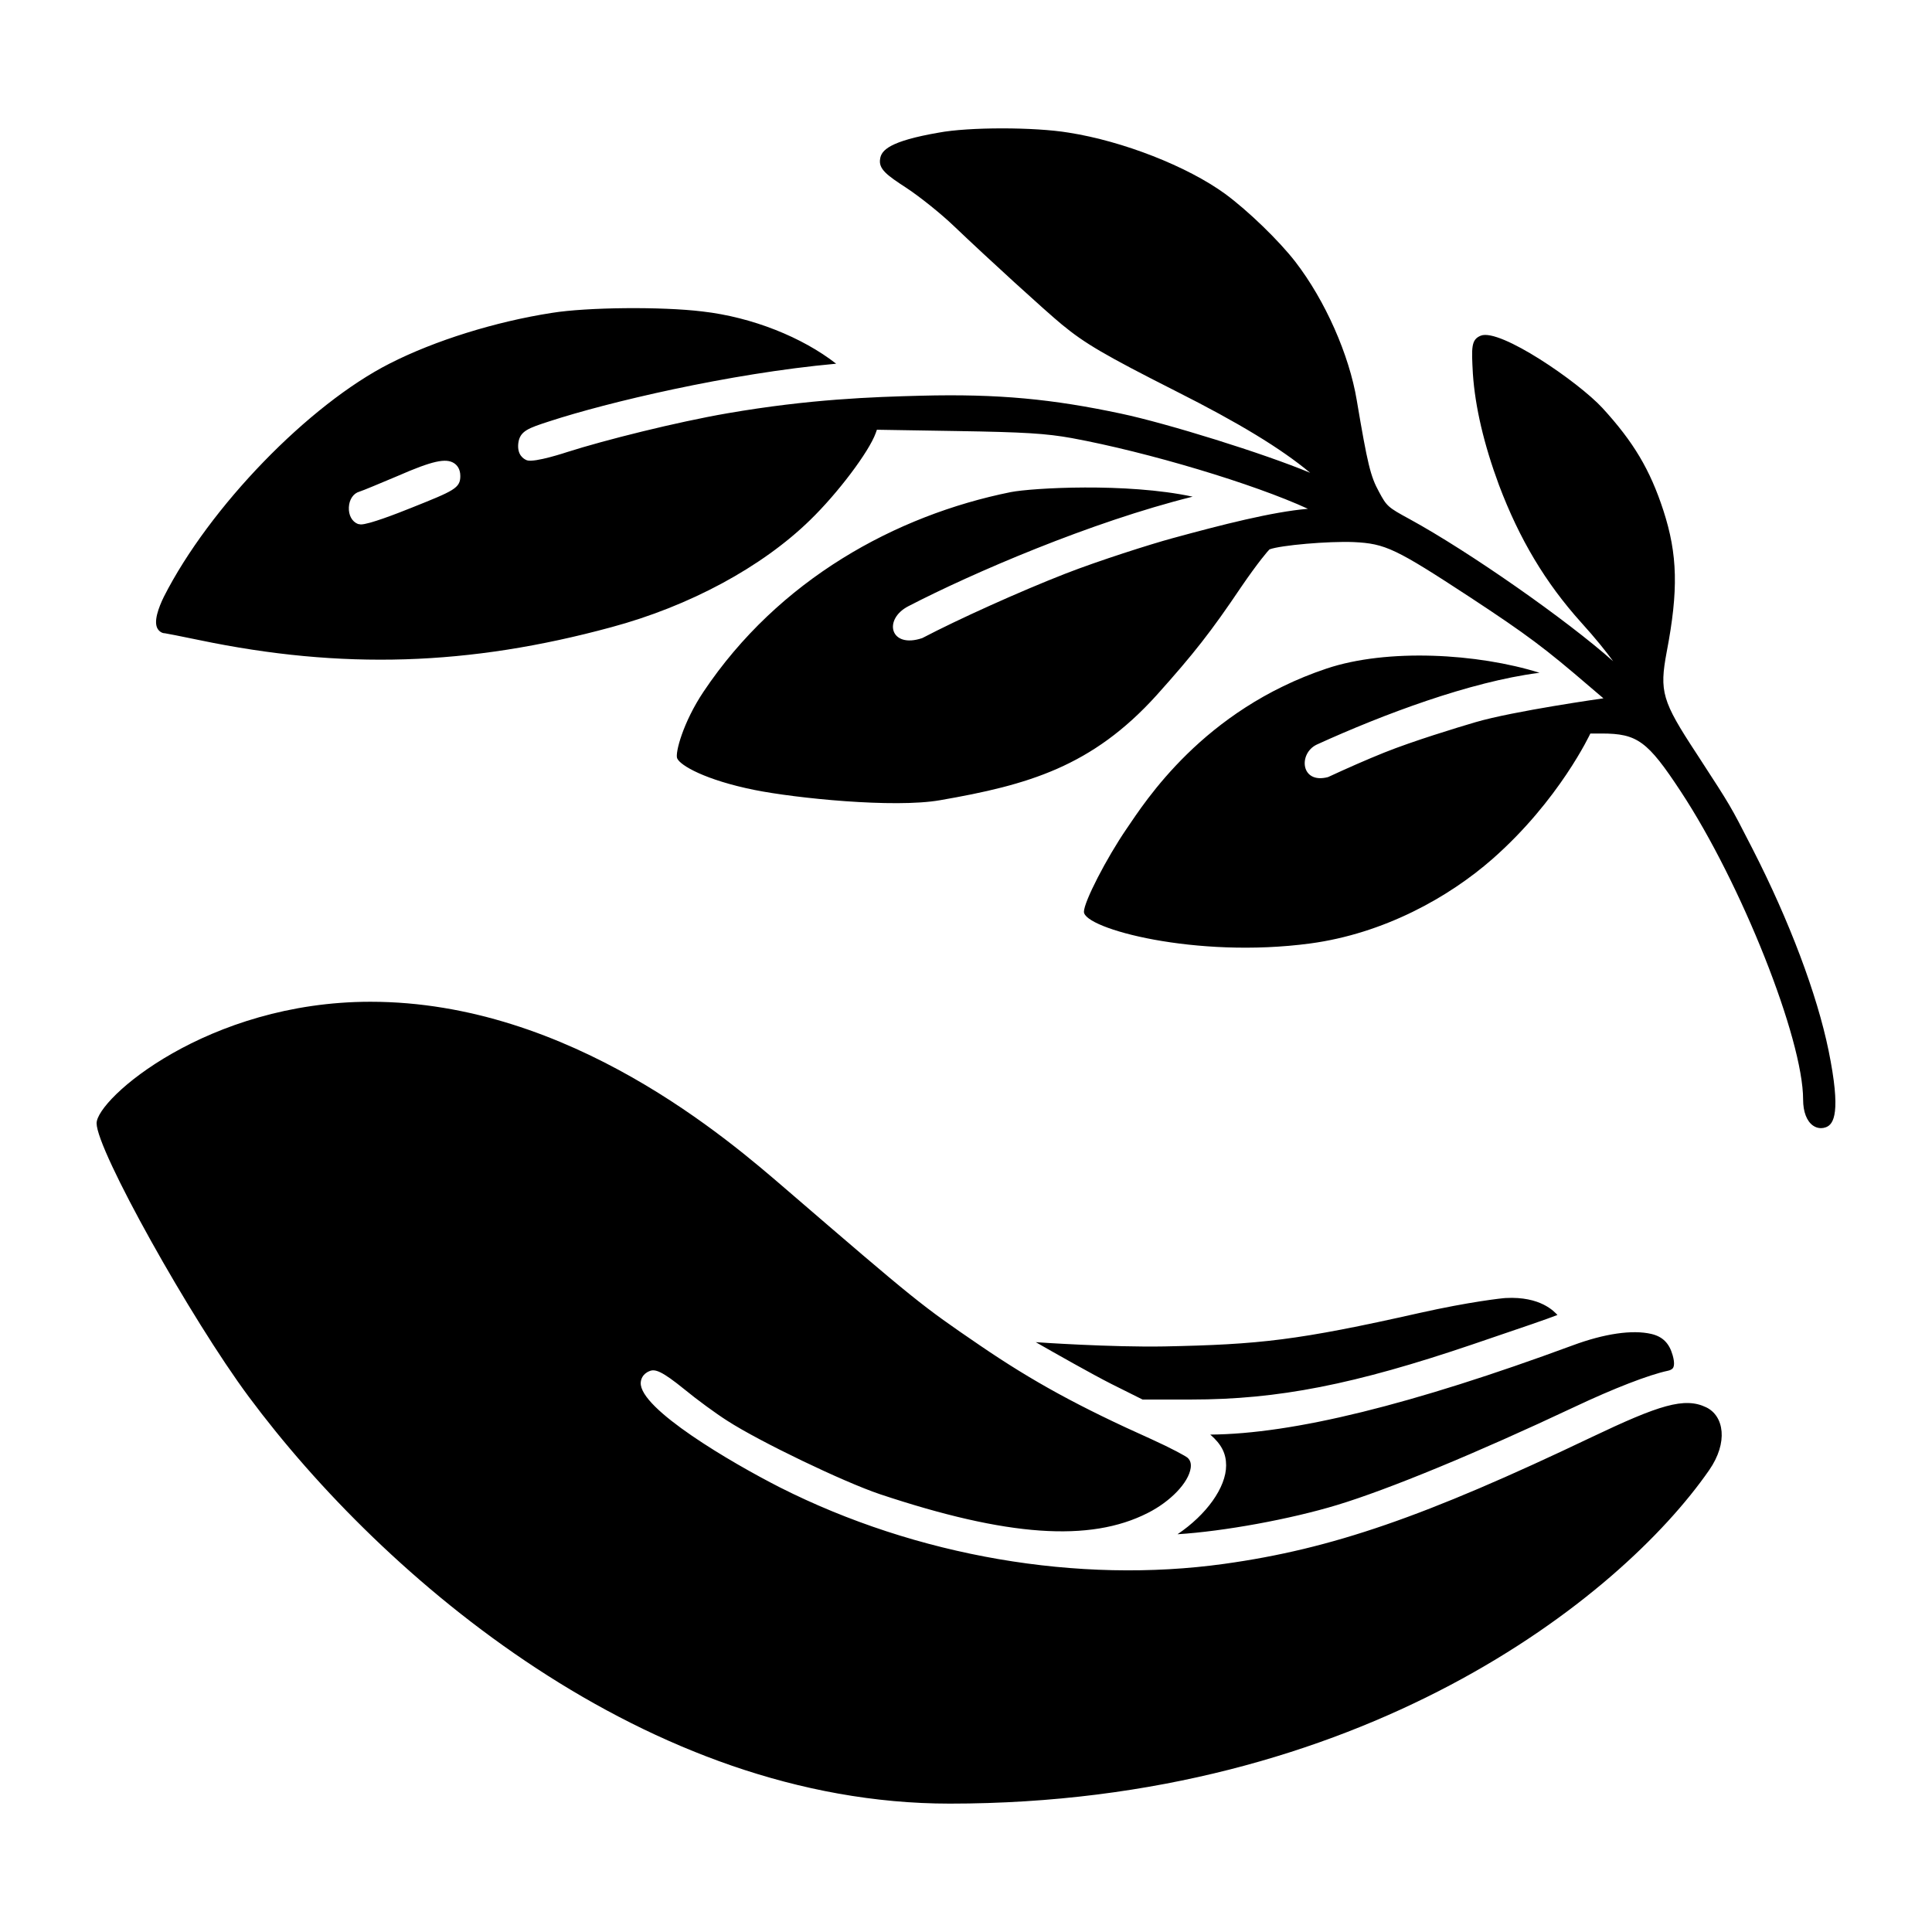 <svg xmlns="http://www.w3.org/2000/svg" xmlns:xlink="http://www.w3.org/1999/xlink" version="1.1" x="0px" y="0px" viewBox="0 0 100 100" enable-background="new 0 0 100 100" xml:space="preserve"><path d="M88.466,76.094c-4.618,6.656-18.017,17.261-39.305,17.261c-15.65,0-29.281-11.632-36.287-21.063  C9.879,68.259,5,59.531,5,58.14c0-1.26,5.731-6.289,14.176-6.289c10.36,0,18.629,7.231,21.444,9.648  c6.856,5.902,7.045,6.054,10.115,8.149c2.713,1.852,5.113,3.165,8.859,4.843c1.078,0.489,1.787,0.883,1.878,0.965  c0.139,0.129,0.19,0.303,0.157,0.531c-0.107,0.753-1.043,1.731-2.224,2.326c-2.994,1.523-7.268,1.223-13.858-0.973  c-1.889-0.635-6.246-2.731-7.904-3.803c-0.585-0.371-1.581-1.101-2.222-1.629c-1.168-0.947-1.514-1.059-1.799-0.941  c-0.394,0.155-0.452,0.473-0.458,0.602c-0.066,1.349,4.684,4.135,7.206,5.419c7.064,3.569,15.448,5.01,23.004,3.956  c5.562-0.774,10.359-2.429,19.01-6.558c3.49-1.661,4.806-2.086,5.93-1.543C89.233,73.288,89.464,74.655,88.466,76.094z   M63.464,75.852c0,1.14-1.023,2.555-2.517,3.56c2.401-0.15,5.837-0.778,8.26-1.513c2.663-0.806,7.244-2.699,12.257-5.062  c2.057-0.972,3.877-1.677,4.869-1.888c0.203-0.045,0.25-0.127,0.267-0.153c0.041-0.07,0.092-0.247-0.024-0.65  c-0.176-0.623-0.516-0.962-1.101-1.101c-0.984-0.229-2.432-0.018-4.073,0.591c-8.333,3.073-14.472,4.585-18.758,4.618  C63.227,74.76,63.464,75.235,63.464,75.852z M59.138,72.439h2.525c4.486,0,8.436-0.775,14.572-2.859  c2.538-0.862,3.874-1.317,4.379-1.518c-0.168-0.171-0.866-0.973-2.683-0.877c-0.182,0.009-1.872,0.195-4.443,0.771  c-6.34,1.428-8.294,1.634-13.22,1.735c-2.735,0.049-6.545-0.21-6.658-0.221c0.99,0.568,2.944,1.673,3.914,2.163L59.138,72.439z   M94.646,54.372c-0.598-2.913-2.028-6.708-3.924-10.413l-0.107-0.209c-1.04-2.031-1.04-2.031-2.626-4.472l-0.183-0.282  c-1.778-2.708-1.922-3.199-1.539-5.246c0.613-3.197,0.57-5.046-0.171-7.329c-0.687-2.107-1.542-3.544-3.155-5.305  c-1.256-1.358-5.297-4.131-6.293-3.743c-0.508,0.203-0.486,0.612-0.412,1.972c0.117,1.72,0.571,3.658,1.35,5.76  c1.055,2.799,2.406,5.059,4.254,7.113c0.744,0.821,1.28,1.491,1.657,2.009c-2.391-2.131-7.453-5.674-10.538-7.359  c-1.123-0.61-1.182-0.663-1.582-1.41c-0.44-0.8-0.591-1.42-1.151-4.738c-0.39-2.356-1.636-5.168-3.175-7.165  c-0.845-1.093-2.442-2.64-3.638-3.521c-1.959-1.425-5.288-2.728-8.092-3.168c-1.782-0.296-5.188-0.295-6.745,0.001  c-2.541,0.44-2.954,0.912-3.02,1.349c-0.096,0.535,0.351,0.852,1.37,1.517c0.695,0.458,1.787,1.335,2.435,1.956  c1.809,1.725,4.737,4.395,5.594,5.102c1.192,0.986,2.239,1.598,5.894,3.448c3.267,1.646,5.454,2.973,6.965,4.233  c-2.379-0.996-7.387-2.553-9.784-3.062c-3.542-0.752-6.331-1.032-10.369-0.928c-2.511,0.065-5.755,0.175-10.006,0.909  c-2.651,0.458-6.364,1.39-8.288,2.004c-0.009,0.003-1.692,0.566-2.095,0.429c-0.166-0.065-0.518-0.273-0.444-0.891  c0.081-0.63,0.53-0.776,1.615-1.128c2.973-0.972,9.257-2.472,14.836-2.98c-1.745-1.363-4.341-2.41-6.924-2.704  c-2.101-0.257-5.959-0.221-7.786,0.073c-2.926,0.454-6.061,1.432-8.387,2.616c-4.204,2.132-9.342,7.436-11.7,12.077  c-0.272,0.557-0.549,1.297-0.319,1.665c0.088,0.14,0.234,0.225,0.365,0.225c0.001,0,0.002,0,0.004,0  c0.069,0.009,0.78,0.144,1.785,0.354c7.378,1.539,13.957,1.334,21.327-0.668c4.041-1.087,7.79-3.108,10.285-5.543  c1.426-1.382,3.045-3.528,3.398-4.504l0.061-0.173l4.116,0.067c3.52,0.056,4.638,0.125,5.981,0.367  c3.949,0.729,9.393,2.361,12.213,3.658c-1.844,0.157-4.432,0.819-7.039,1.531c-1.11,0.303-3.779,1.15-5.513,1.826  c-2.356,0.919-5.556,2.363-7.409,3.335c-1.667,0.564-2.045-0.971-0.714-1.653c3.305-1.711,9.437-4.356,14.708-5.667  c-3.433-0.736-8.317-0.45-9.413-0.236C46.359,26.673,40.298,30,36.414,35.803c-1.072,1.604-1.472,3.176-1.366,3.443  c0.15,0.376,1.479,1.132,3.998,1.641c2.117,0.427,7.231,0.949,9.61,0.532c4.571-0.791,7.868-1.742,11.205-5.43  c1.936-2.158,2.833-3.307,4.368-5.586c0.895-1.311,1.418-1.913,1.48-1.967c0.574-0.216,3.058-0.431,4.359-0.378  c1.645,0.081,2.153,0.323,6.047,2.872c2.929,1.928,3.855,2.621,6.196,4.635l0.682,0.58c0,0-4.637,0.654-6.62,1.235  c-0.947,0.278-3.243,0.978-4.73,1.575c-0.882,0.354-1.902,0.802-2.904,1.267c-1.423,0.376-1.549-1.223-0.584-1.682  c3.471-1.582,7.936-3.248,11.468-3.709c0.023-0.003,0.042-0.005,0.064-0.008c-3.201-1.003-7.872-1.274-11.025-0.218  c-6.405,2.145-9.396,6.9-10.342,8.281c-1.049,1.531-2.216,3.796-2.216,4.308c0,0.87,5.789,2.432,11.704,1.641  c3.829-0.512,7.189-2.399,9.431-4.366c3.475-3.049,5.077-6.502,5.077-6.502h0.588c1.842,0,2.376,0.391,4.084,2.987  c3.141,4.761,6.341,12.818,6.341,15.963c0,0.628,0.188,1.119,0.517,1.346c0.123,0.085,0.264,0.13,0.409,0.13  c0.085,0,0.17-0.016,0.254-0.047C94.918,58.192,95.304,57.601,94.646,54.372z M21.297,26.282c-0.8,0.322-2.206,0.863-2.62,0.863  l-0.147-0.023c-0.309-0.118-0.494-0.458-0.473-0.867c0.02-0.406,0.236-0.723,0.551-0.809c0.136-0.036,1.163-0.468,1.842-0.754  l0.152-0.064c1.773-0.774,2.481-0.93,2.904-0.651c0.146,0.096,0.32,0.289,0.32,0.664C23.826,25.27,23.489,25.405,21.297,26.282z"></path></svg>